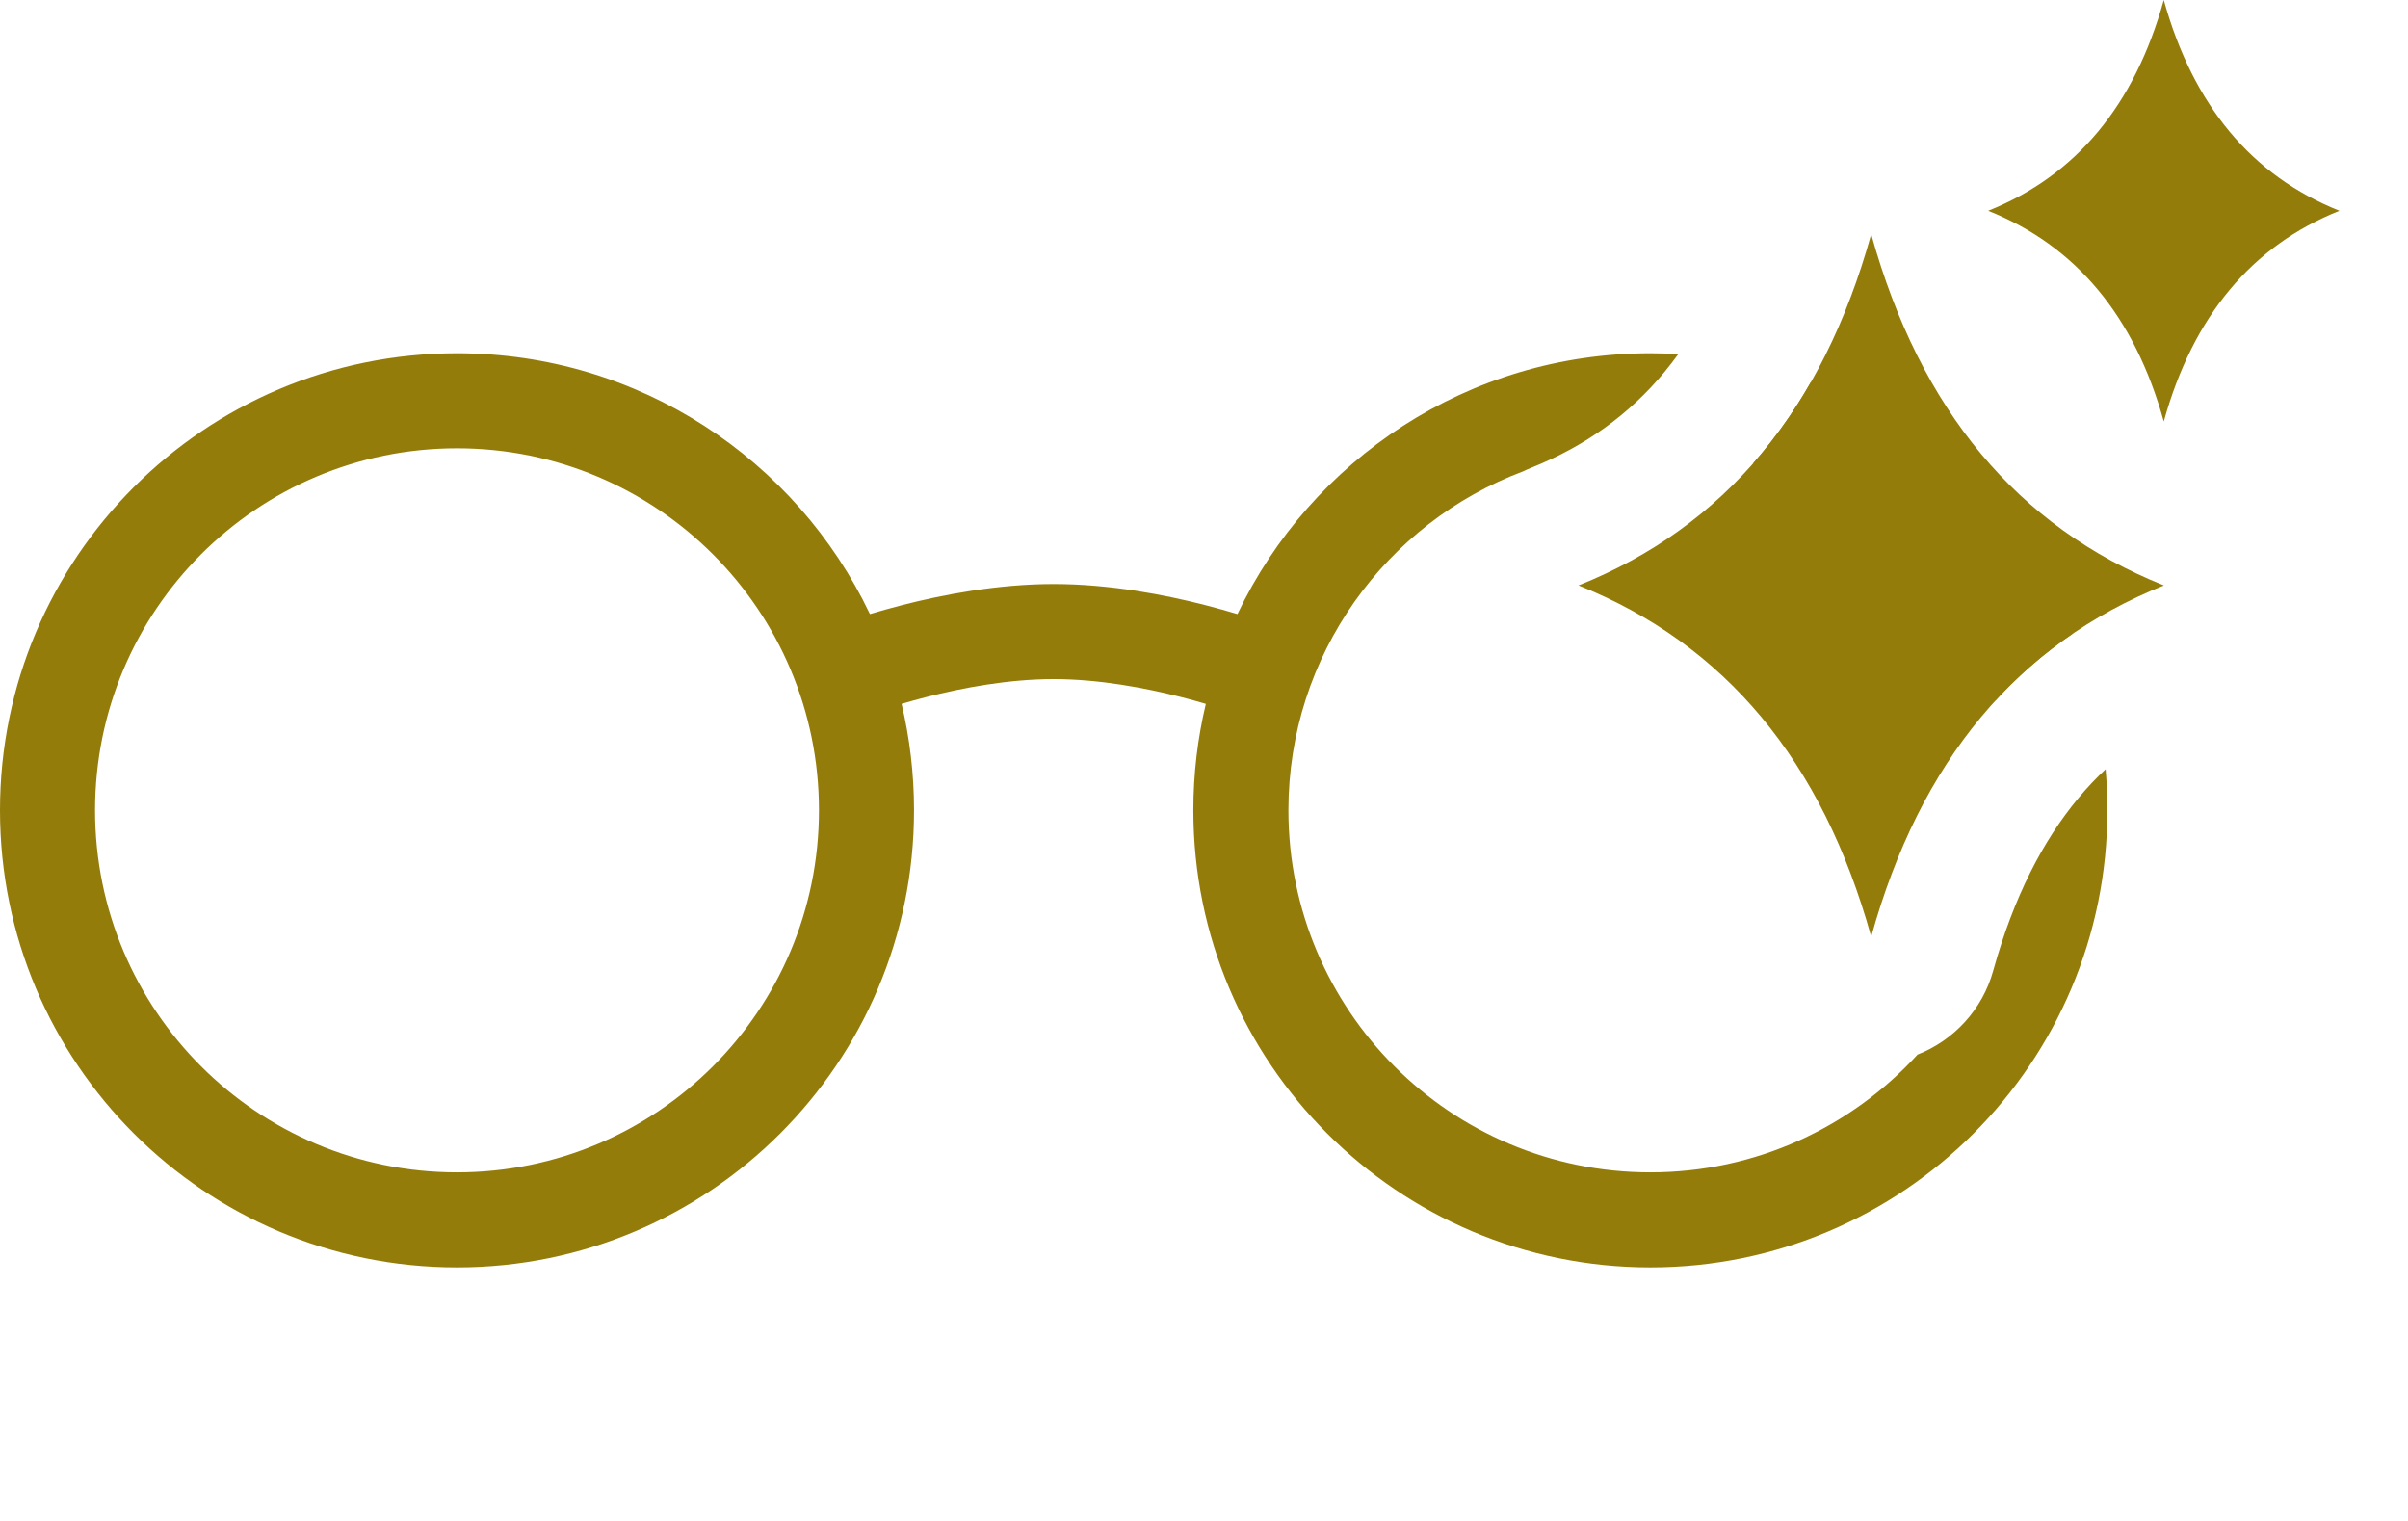 <svg width="38" height="24" viewBox="0 0 38 24" fill="none" xmlns="http://www.w3.org/2000/svg">
<path fill-rule="evenodd" clip-rule="evenodd" d="M29.529 3.695C29.914 5.081 30.491 6.236 31.261 7.16C32.031 8.083 32.993 8.776 34.148 9.238C32.993 9.7 32.031 10.393 31.261 11.317C30.491 12.24 29.914 13.395 29.529 14.781C29.144 13.395 28.567 12.24 27.797 11.317C27.027 10.393 26.065 9.7 24.91 9.238C26.065 8.776 27.027 8.083 27.797 7.16C28.567 6.236 29.144 5.081 29.529 3.695Z" fill="#947C0A"/>
<path fill-rule="evenodd" clip-rule="evenodd" d="M34.146 0C34.377 0.831 34.724 1.524 35.186 2.079C35.648 2.633 36.225 3.049 36.918 3.326C36.225 3.603 35.648 4.018 35.186 4.573C34.724 5.127 34.377 5.82 34.146 6.651C33.915 5.82 33.569 5.127 33.107 4.573C32.645 4.018 32.068 3.603 31.375 3.326C32.068 3.049 32.645 2.633 33.107 2.079C33.569 1.524 33.915 0.831 34.146 0Z" fill="#947C0A"/>
<path fill-rule="evenodd" clip-rule="evenodd" d="M28.576 6.031C30.438 6.729 31.935 8.176 32.7 10.004C32.493 10.145 32.295 10.297 32.105 10.459C31.889 10.644 31.683 10.842 31.489 11.054C30.917 9.256 29.48 7.845 27.668 7.308C27.711 7.259 27.754 7.209 27.796 7.158C28.008 6.904 28.205 6.633 28.388 6.344C28.452 6.242 28.515 6.137 28.576 6.031ZM26.485 5.588C26.34 5.579 26.192 5.574 26.044 5.574C23.169 5.574 20.687 7.256 19.528 9.69C19.381 9.646 19.209 9.597 19.018 9.548C18.386 9.386 17.517 9.216 16.628 9.216C15.739 9.216 14.871 9.386 14.238 9.548C14.047 9.597 13.876 9.646 13.728 9.69C12.569 7.256 10.087 5.574 7.212 5.574C3.229 5.574 0 8.803 0 12.786C0 16.77 3.229 19.999 7.212 19.999C11.195 19.999 14.424 16.77 14.424 12.786C14.424 12.208 14.356 11.646 14.228 11.107C14.342 11.073 14.47 11.037 14.611 11.001C15.18 10.855 15.914 10.716 16.628 10.716C17.342 10.716 18.076 10.855 18.645 11.001C18.786 11.037 18.915 11.073 19.029 11.107C18.9 11.646 18.832 12.208 18.832 12.786C18.832 16.77 22.061 19.999 26.044 19.999C30.027 19.999 33.256 16.77 33.256 12.786C33.256 12.568 33.247 12.352 33.228 12.138C33.075 12.281 32.932 12.433 32.797 12.595C32.241 13.263 31.779 14.149 31.455 15.315C31.284 15.933 30.832 16.416 30.26 16.641C29.216 17.783 27.713 18.499 26.044 18.499C22.889 18.499 20.332 15.941 20.332 12.786C20.332 10.338 21.873 8.249 24.038 7.437C24.08 7.416 24.123 7.397 24.167 7.38C25.024 7.037 25.71 6.537 26.26 5.878C26.337 5.785 26.412 5.689 26.485 5.588ZM12.924 12.786C12.924 15.941 10.367 18.499 7.212 18.499C4.057 18.499 1.5 15.941 1.5 12.786C1.5 9.632 4.057 7.074 7.212 7.074C10.367 7.074 12.924 9.632 12.924 12.786Z" fill="#947C0A"/>
</svg>
